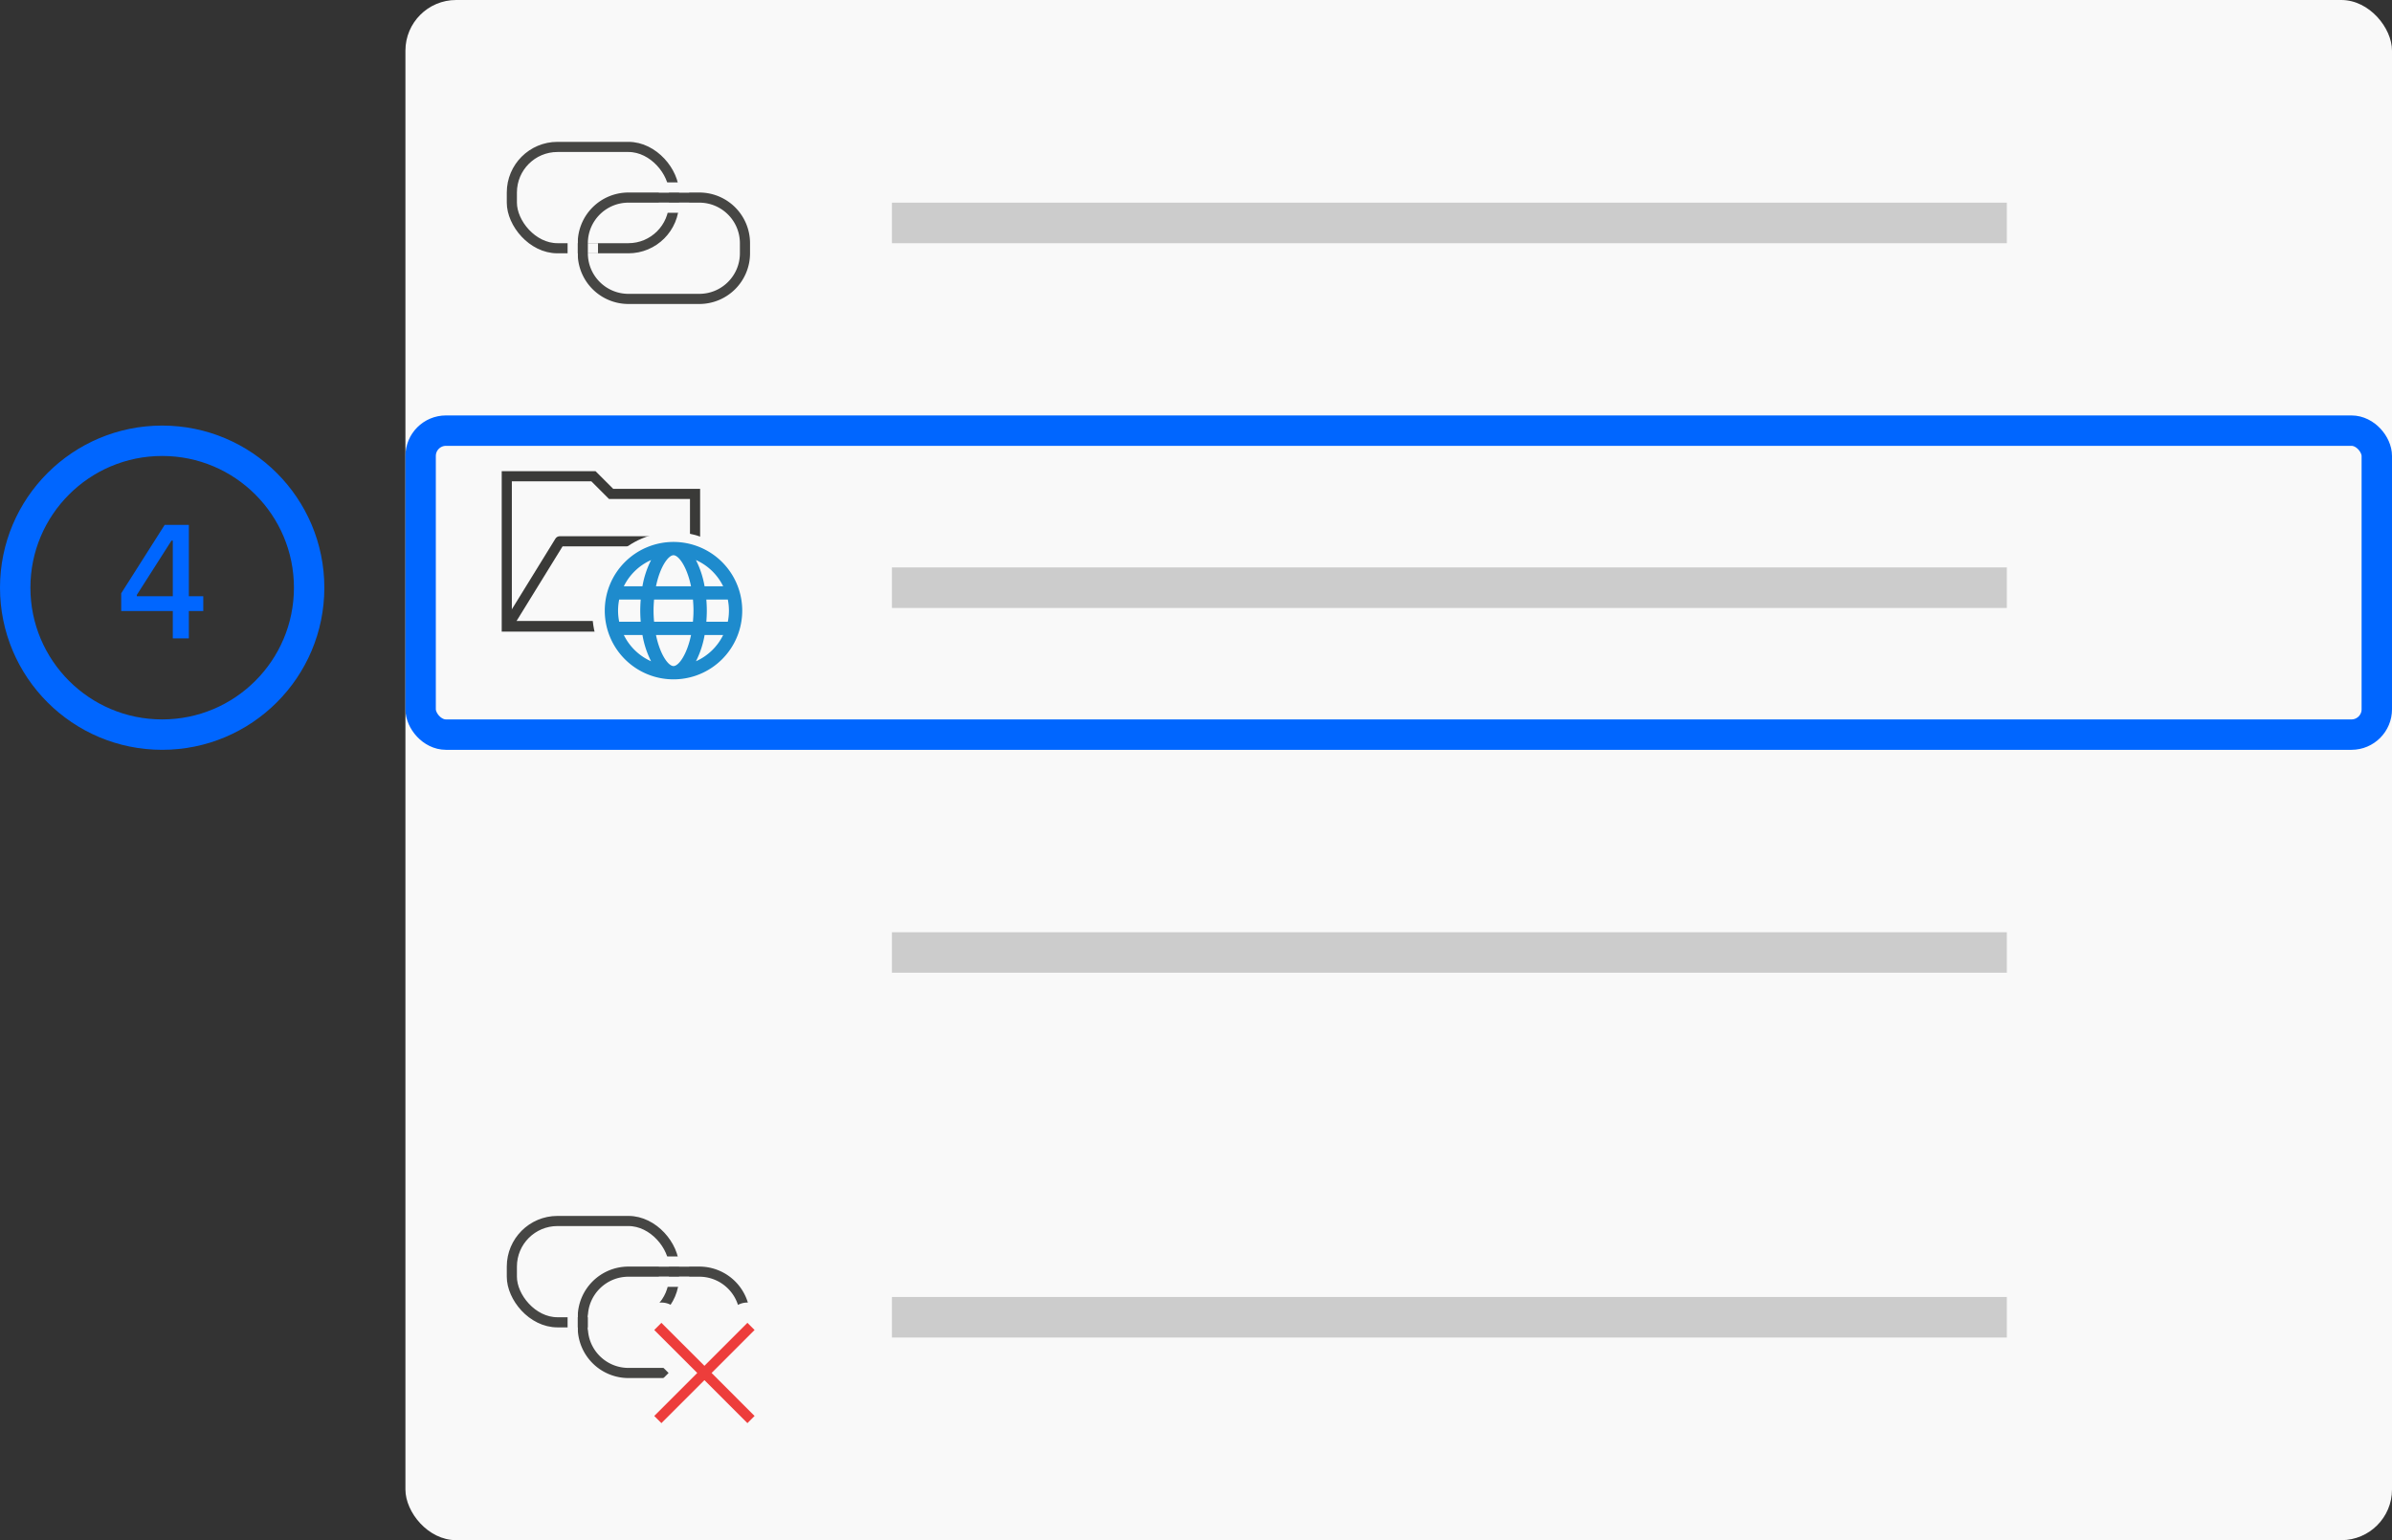 <svg xmlns="http://www.w3.org/2000/svg" viewBox="0 0 236 152"><rect x="0" y="0" width="236" height="152" fill="#333333" stroke="none"/><g transform="translate(-580 -453)"><rect width="196" height="152" rx="5" transform="translate(620 453)" fill="#f9f9f9"/><g transform="translate(-1.551 -.485)"><g fill="none" stroke="#3a3a38"><path d="M631.551 515.322v-14.837h8.549l1.744 1.744h8.282v13.094z"/><path d="M636.776 506.907h13.29v8.366h-18.448z" stroke-linejoin="round"/></g><circle cx="8" cy="8" r="8" transform="translate(640 506)" fill="#f9f9f9"/><path d="M648 506.969a6.78 6.78 0 00-6.781 6.781 6.78 6.78 0 006.781 6.781 6.78 6.78 0 006.781-6.781 6.78 6.78 0 00-6.781-6.781zm4.9 4.375h-1.835a9.112 9.112 0 00-.853-2.589 5.482 5.482 0 012.688 2.589zm-4.9-3.063c.509 0 1.329 1.127 1.728 3.063h-3.456c.399-1.936 1.219-3.063 1.728-3.063zm-5.469 5.469a5.537 5.537 0 01.109-1.094h2.125c-.027.358-.046.719-.046 1.094s.019.736.046 1.094h-2.124a5.537 5.537 0 01-.11-1.094zm.569 2.406h1.838a9.112 9.112 0 00.85 2.59 5.482 5.482 0 01-2.688-2.59zm1.838-4.812H643.1a5.482 5.482 0 012.691-2.589 9.112 9.112 0 00-.856 2.589zm3.062 7.875c-.509 0-1.329-1.127-1.728-3.062h3.459c-.402 1.935-1.222 3.062-1.731 3.062zm1.917-4.375h-3.834c-.03-.35-.052-.711-.052-1.094s.022-.744.052-1.094h3.837c.03.35.052.711.052 1.094s-.025.744-.055 1.094zm.3 3.9a9.2 9.2 0 00.853-2.589h1.83a5.482 5.482 0 01-2.688 2.591zm1.023-3.9c.027-.358.046-.719.046-1.094s-.019-.736-.046-1.094h2.119a5.537 5.537 0 01.11 1.094 5.537 5.537 0 01-.109 1.094z" fill="#1e8bcd"/></g><g transform="translate(630 467)" fill="none" stroke="#464644"><rect width="17" height="11" rx="5" stroke="none"/><rect x=".5" y=".5" width="16" height="10" rx="4.5"/></g><g fill="none"><path d="M642 472h7a5 5 0 015 5v1a5 5 0 01-5 5h-7a5 5 0 01-5-5v-1a5 5 0 015-5z"/><path d="M642 473c-2.206 0-4 1.794-4 4v1c0 2.206 1.794 4 4 4h7c2.206 0 4-1.794 4-4v-1c0-2.206-1.794-4-4-4h-7m0-1h7a5 5 0 015 5v1a5 5 0 01-5 5h-7a5 5 0 01-5-5v-1a5 5 0 015-5z" fill="#464644"/></g><path fill="#f9f9f9" d="M645 471h3v1h-3zm-9 8v-3h1v3zm9-6h3v1h-3zm-7 5v-1h1v1z"/><g transform="translate(1 117)"><g transform="translate(629 456)" fill="none" stroke="#464644"><rect width="17" height="11" rx="5" stroke="none"/><rect x=".5" y=".5" width="16" height="10" rx="4.5"/></g><g fill="none"><path d="M641 461h7a5 5 0 015 5v1a5 5 0 01-5 5h-7a5 5 0 01-5-5v-1a5 5 0 015-5z"/><path d="M641 462c-2.206 0-4 1.794-4 4v1c0 2.206 1.794 4 4 4h7c2.206 0 4-1.794 4-4v-1c0-2.206-1.794-4-4-4h-7m0-1h7a5 5 0 015 5v1a5 5 0 01-5 5h-7a5 5 0 01-5-5v-1a5 5 0 015-5z" fill="#464644"/></g><path fill="#f9f9f9" d="M644 460h3v1h-3zm-9 8v-3h1v3zm9-6h3v1h-3z"/><rect width="3" height="6" rx="1" transform="rotate(-90 552.5 -84.5)" fill="#f9f9f9"/></g><g fill="#ed3d3b" stroke-linejoin="round"><path d="M653.743 594.863l-.707-.707-3.536-3.535-3.535 3.535-.707.707-.707-.706-.708-.707-.708-.707.708-.708 3.536-3.535-3.536-3.535-.707-.708.707-.707.707-.707.707-.707.708.707 3.535 3.536 3.535-3.536.708-.708.707.708.707.708.706.707-.707.707-3.535 3.535 3.535 3.536.707.707-.707.707-.706.706-.707.707z"/><path d="M653.743 593.45l.706-.707-4.242-4.243 4.242-4.243-.706-.707-4.243 4.243-4.243-4.243-.707.707 4.243 4.243-4.243 4.243.707.706 4.243-4.242 4.243 4.242m0 2a1.994 1.994 0 01-1.415-.586l-2.828-2.828-2.828 2.828c-.39.39-.903.586-1.415.586a1.994 1.994 0 01-1.413-.585l-.707-.706a2 2 0 01-.001-2.83l2.828-2.828-2.828-2.828a2 2 0 010-2.829l.707-.707a2 2 0 012.828 0l2.829 2.828 2.828-2.828a2 2 0 012.83 0l.706.708a2 2 0 010 2.828l-2.829 2.828 2.828 2.828a2 2 0 010 2.829l-.706.706c-.39.39-.903.586-1.414.586z" fill="#f9f9f9"/></g><path fill="#ccc" d="M668 473h110v4H668zm0 36h110v4H668zm0 36h110v4H668zm0 36h110v4H668z"/><g transform="translate(620 494)" fill="none" stroke="#06f" stroke-width="3"><rect width="196" height="33" rx="4" stroke="none"/><rect x="1.5" y="1.5" width="193" height="30" rx="2.5"/></g><path d="M597.048 516h1.584v-2.7h1.424v-1.46h-1.424v-7.04h-2.384l-4.288 6.752v1.748h5.088zm-3.548-4.16v-.128l3.42-5.36h.128v5.488z" fill="#06f"/><g transform="translate(580 495)" fill="none" stroke="#06f" stroke-width="3"><circle cx="16" cy="16" r="16" stroke="none"/><circle cx="16" cy="16" r="14.5"/></g></g></svg>
